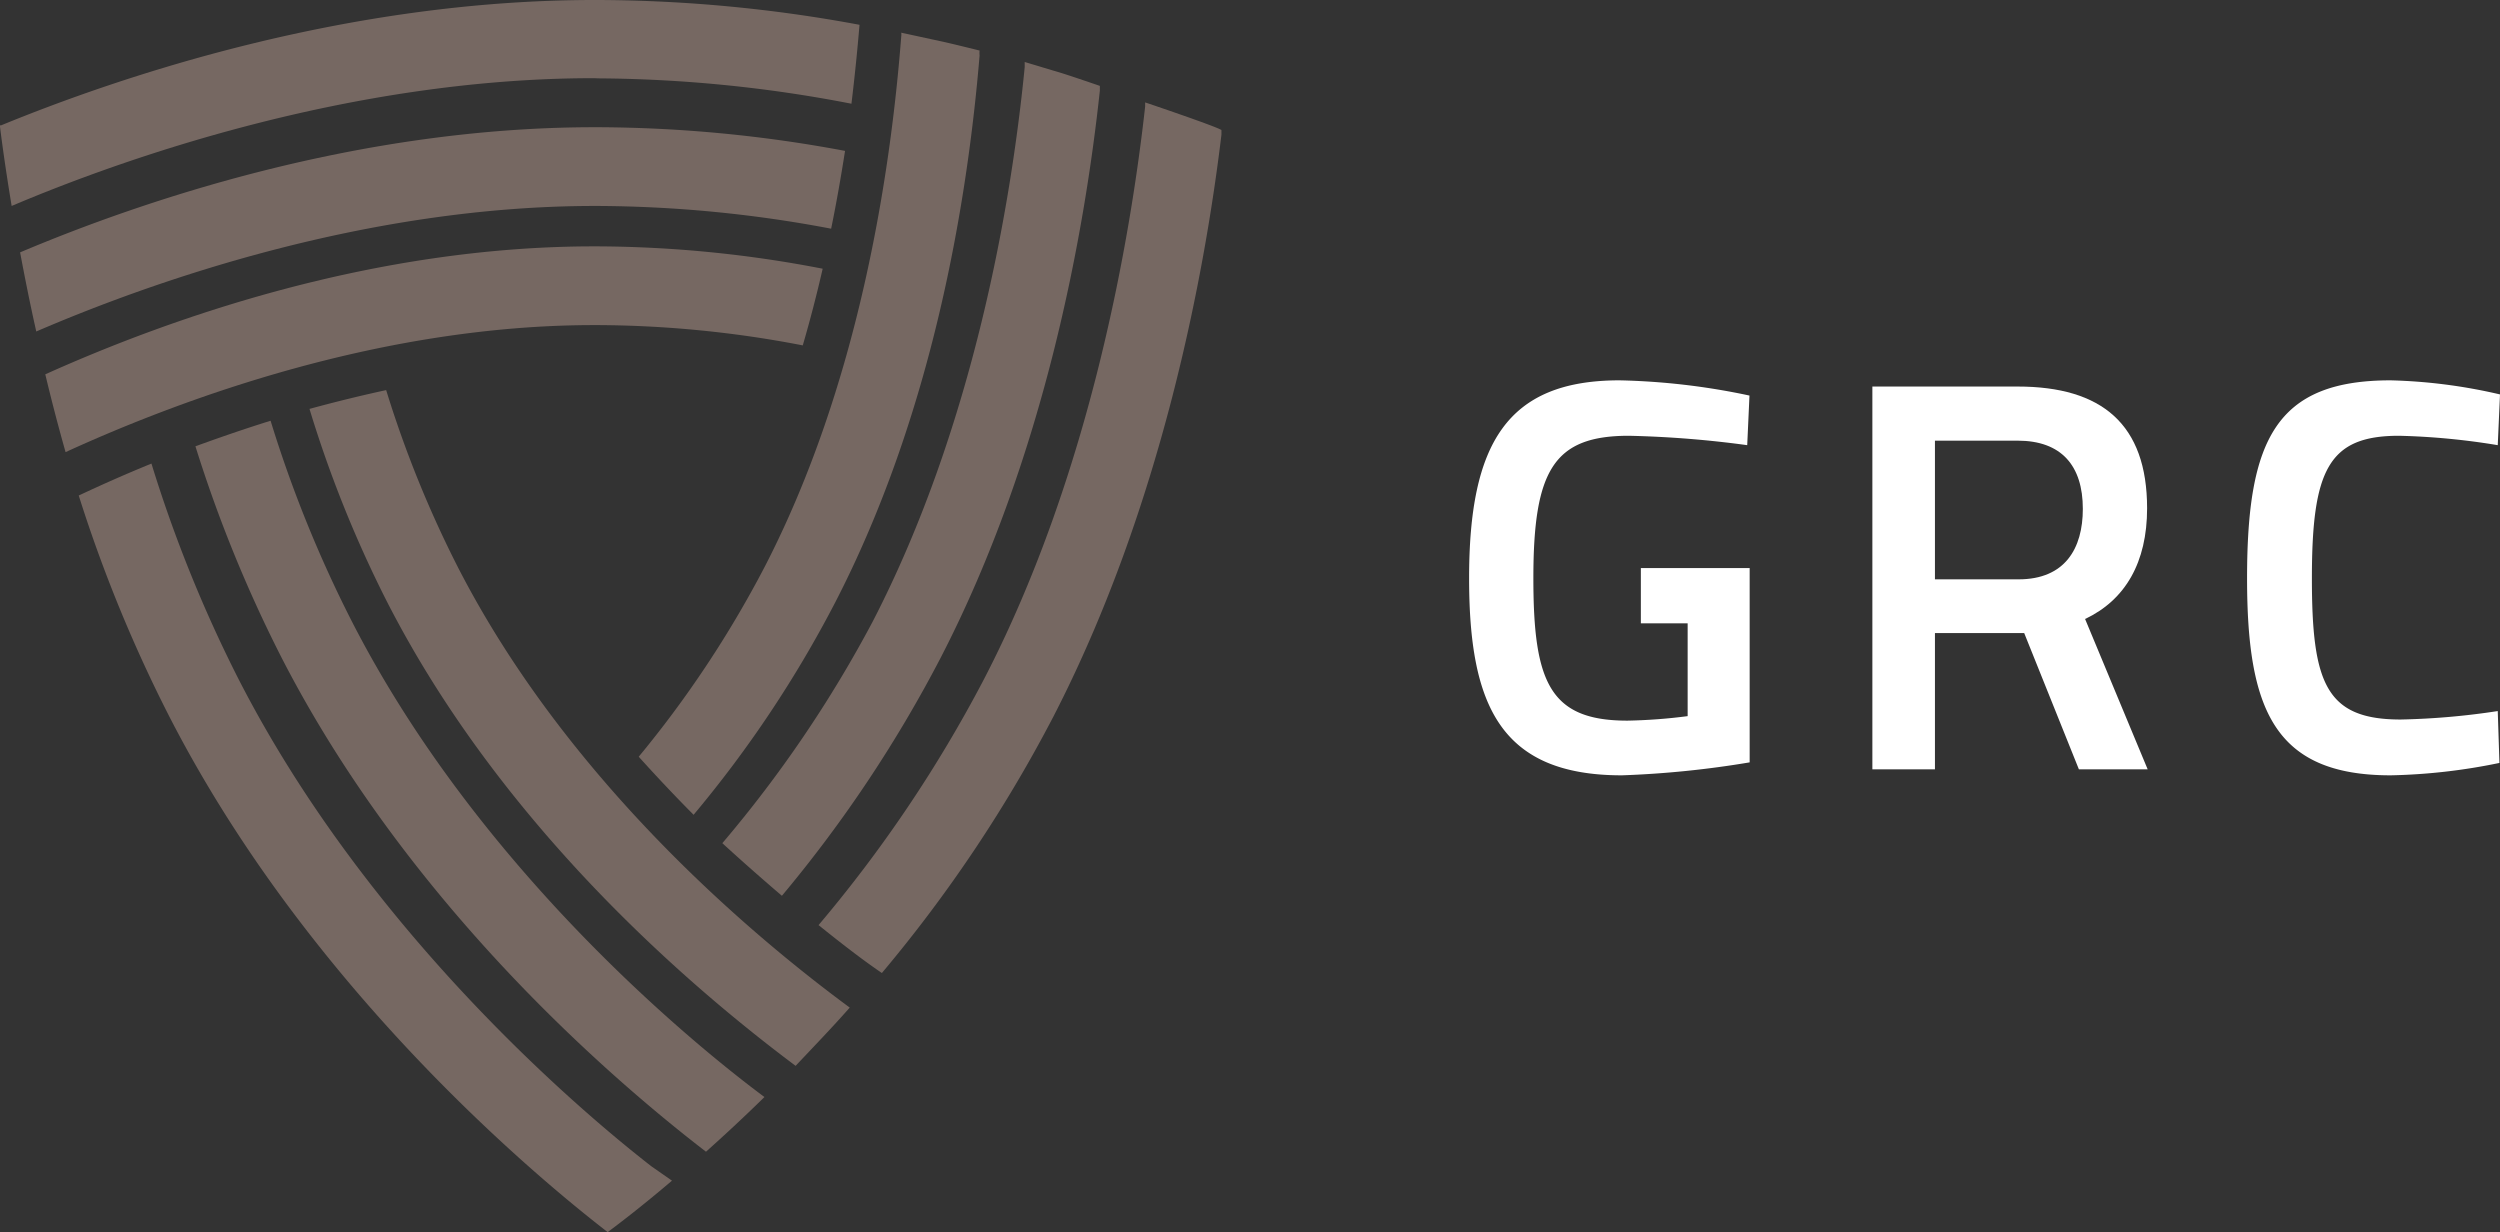 <svg xmlns="http://www.w3.org/2000/svg" id="Layer_1" data-name="Layer 1" viewBox="0 0 133.04 65.57"><rect x="0" y="0" width="133.04" height="65.57" fill="#333333" stroke="none"/><defs><style>.cls-1{fill:#766862;}.cls-2{fill:#fff;}</style></defs><path class="cls-1" d="M44.53,38a59,59,0,0,1-3.81-9.41c-1.39.3-2.76.64-4.08,1A63.19,63.19,0,0,0,40.8,39.92c6.08,11.84,16,20.36,21.71,24.63.94-1,1.91-2,2.88-3.1C60.06,57.52,50.32,49.29,44.53,38Z" transform="translate(-20.17 -7.83)"></path><path class="cls-1" d="M38.9,40.91a66.45,66.45,0,0,1-4.33-10.69c-1.38.43-2.71.89-4,1.36a72.18,72.18,0,0,0,4.58,11.24C41.92,56,52.8,65.32,57.74,69.12c.95-.85,2-1.82,3.11-2.91C56.54,63,45.48,53.75,38.9,40.91Z" transform="translate(-20.17 -7.83)"></path><path class="cls-1" d="M32.88,44a72.06,72.06,0,0,1-4.65-11.5c-1.4.57-2.7,1.15-3.87,1.7a76.51,76.51,0,0,0,4.8,11.72c7.4,14.44,19.46,24.47,23.35,27.48h0c.23-.18,1.52-1.12,3.42-2.74l-1.09-.76C51,66.92,39.72,57.34,32.88,44Z" transform="translate(-20.17 -7.83)"></path><path class="cls-1" d="M52,25.13a58.53,58.53,0,0,1,10.89,1.08c.4-1.37.75-2.73,1.06-4.08a64,64,0,0,0-12-1.19h-.16c-11.7,0-22.45,3.77-29.21,6.81.32,1.34.68,2.73,1.08,4.14,6.36-2.91,16.9-6.76,28.14-6.76Z" transform="translate(-20.17 -7.83)"></path><path class="cls-1" d="M52,18.79A67.94,67.94,0,0,1,64.4,20c.29-1.41.53-2.8.74-4.14A72.39,72.39,0,0,0,52,14.6h-.18c-12.54,0-24,3.88-30.58,6.66.24,1.28.52,2.7.86,4.21,6.11-2.63,17.5-6.68,29.73-6.68Z" transform="translate(-20.17 -7.83)"></path><path class="cls-1" d="M52,12a72.58,72.58,0,0,1,13.48,1.35c.18-1.48.32-2.89.43-4.2A77.28,77.28,0,0,0,52,7.83h-.19c-13.21,0-25.22,4.06-31.58,6.67h-.06v.07s.19,1.62.62,4.22c5.71-2.42,17.88-6.8,31-6.8Z" transform="translate(-20.17 -7.83)"></path><path class="cls-1" d="M57.08,51.19A62.16,62.16,0,0,0,64.6,39.92c5.21-10.08,7.06-21.41,7.7-29.14a1.13,1.13,0,0,1,0-.26s-1.69-.42-2.09-.5l-2.08-.45a.67.67,0,0,1,0,.2c-.57,7.37-2.27,18.55-7.27,28.23a57.67,57.67,0,0,1-6.7,10.1Q55.62,49.72,57.08,51.19Z" transform="translate(-20.17 -7.83)"></path><path class="cls-1" d="M61.78,55.5a70.24,70.24,0,0,0,8.45-12.67c5.53-10.71,7.66-22.63,8.47-30.18V12.4s-1.43-.49-2-.67l-2-.6v.28C74,18.55,72,30.48,66.61,40.91a65.8,65.8,0,0,1-8,11.79C59.69,53.69,60.75,54.62,61.78,55.5Z" transform="translate(-20.17 -7.83)"></path><path class="cls-1" d="M67.1,59.61a75.11,75.11,0,0,0,9.14-13.67C82,34.75,84.29,22.33,85.17,15v-.25c-.29-.2-4.06-1.47-4.06-1.47v.22C80.35,20.34,78.23,33,72.52,44a71.82,71.82,0,0,1-8.79,13.06C64.9,58,66,58.86,67.1,59.61Z" transform="translate(-20.17 -7.83)"></path><path class="cls-2" d="M98.35,38.6c0-7.14,2-10.53,8-10.53a36.62,36.62,0,0,1,6.92.81l-.12,2.64a55.33,55.33,0,0,0-6.3-.5c-4,0-5.08,1.84-5.08,7.58,0,5.52.86,7.58,5,7.58a28.71,28.71,0,0,0,3.21-.24V41h-2.49V38.06h5.79V48.4a51.71,51.71,0,0,1-6.8.69C100,49.09,98.35,45.34,98.35,38.6Z" transform="translate(-20.17 -7.83)"></path><path class="cls-2" d="M119.81,28.4h7.73c4.48,0,6.89,2,6.89,6.48,0,2.88-1.16,4.88-3.3,5.89l3.33,8H130.8l-2.91-7.25h-4.75v7.25h-3.33Zm7.78,10.26c2.47,0,3.42-1.64,3.42-3.75,0-2.29-1.13-3.63-3.47-3.63h-4.4v7.38Z" transform="translate(-20.17 -7.83)"></path><path class="cls-2" d="M139.75,38.6c0-7.38,1.54-10.53,7.64-10.53a28.55,28.55,0,0,1,5.82.75l-.12,2.7a37.16,37.16,0,0,0-5.26-.5c-3.74,0-4.63,1.81-4.63,7.58,0,5.58.74,7.52,4.72,7.52a38.93,38.93,0,0,0,5.17-.45l.09,2.76a31.32,31.32,0,0,1-5.79.66C141.17,49.09,139.75,45.55,139.75,38.6Z" transform="translate(-20.17 -7.83)"></path></svg>